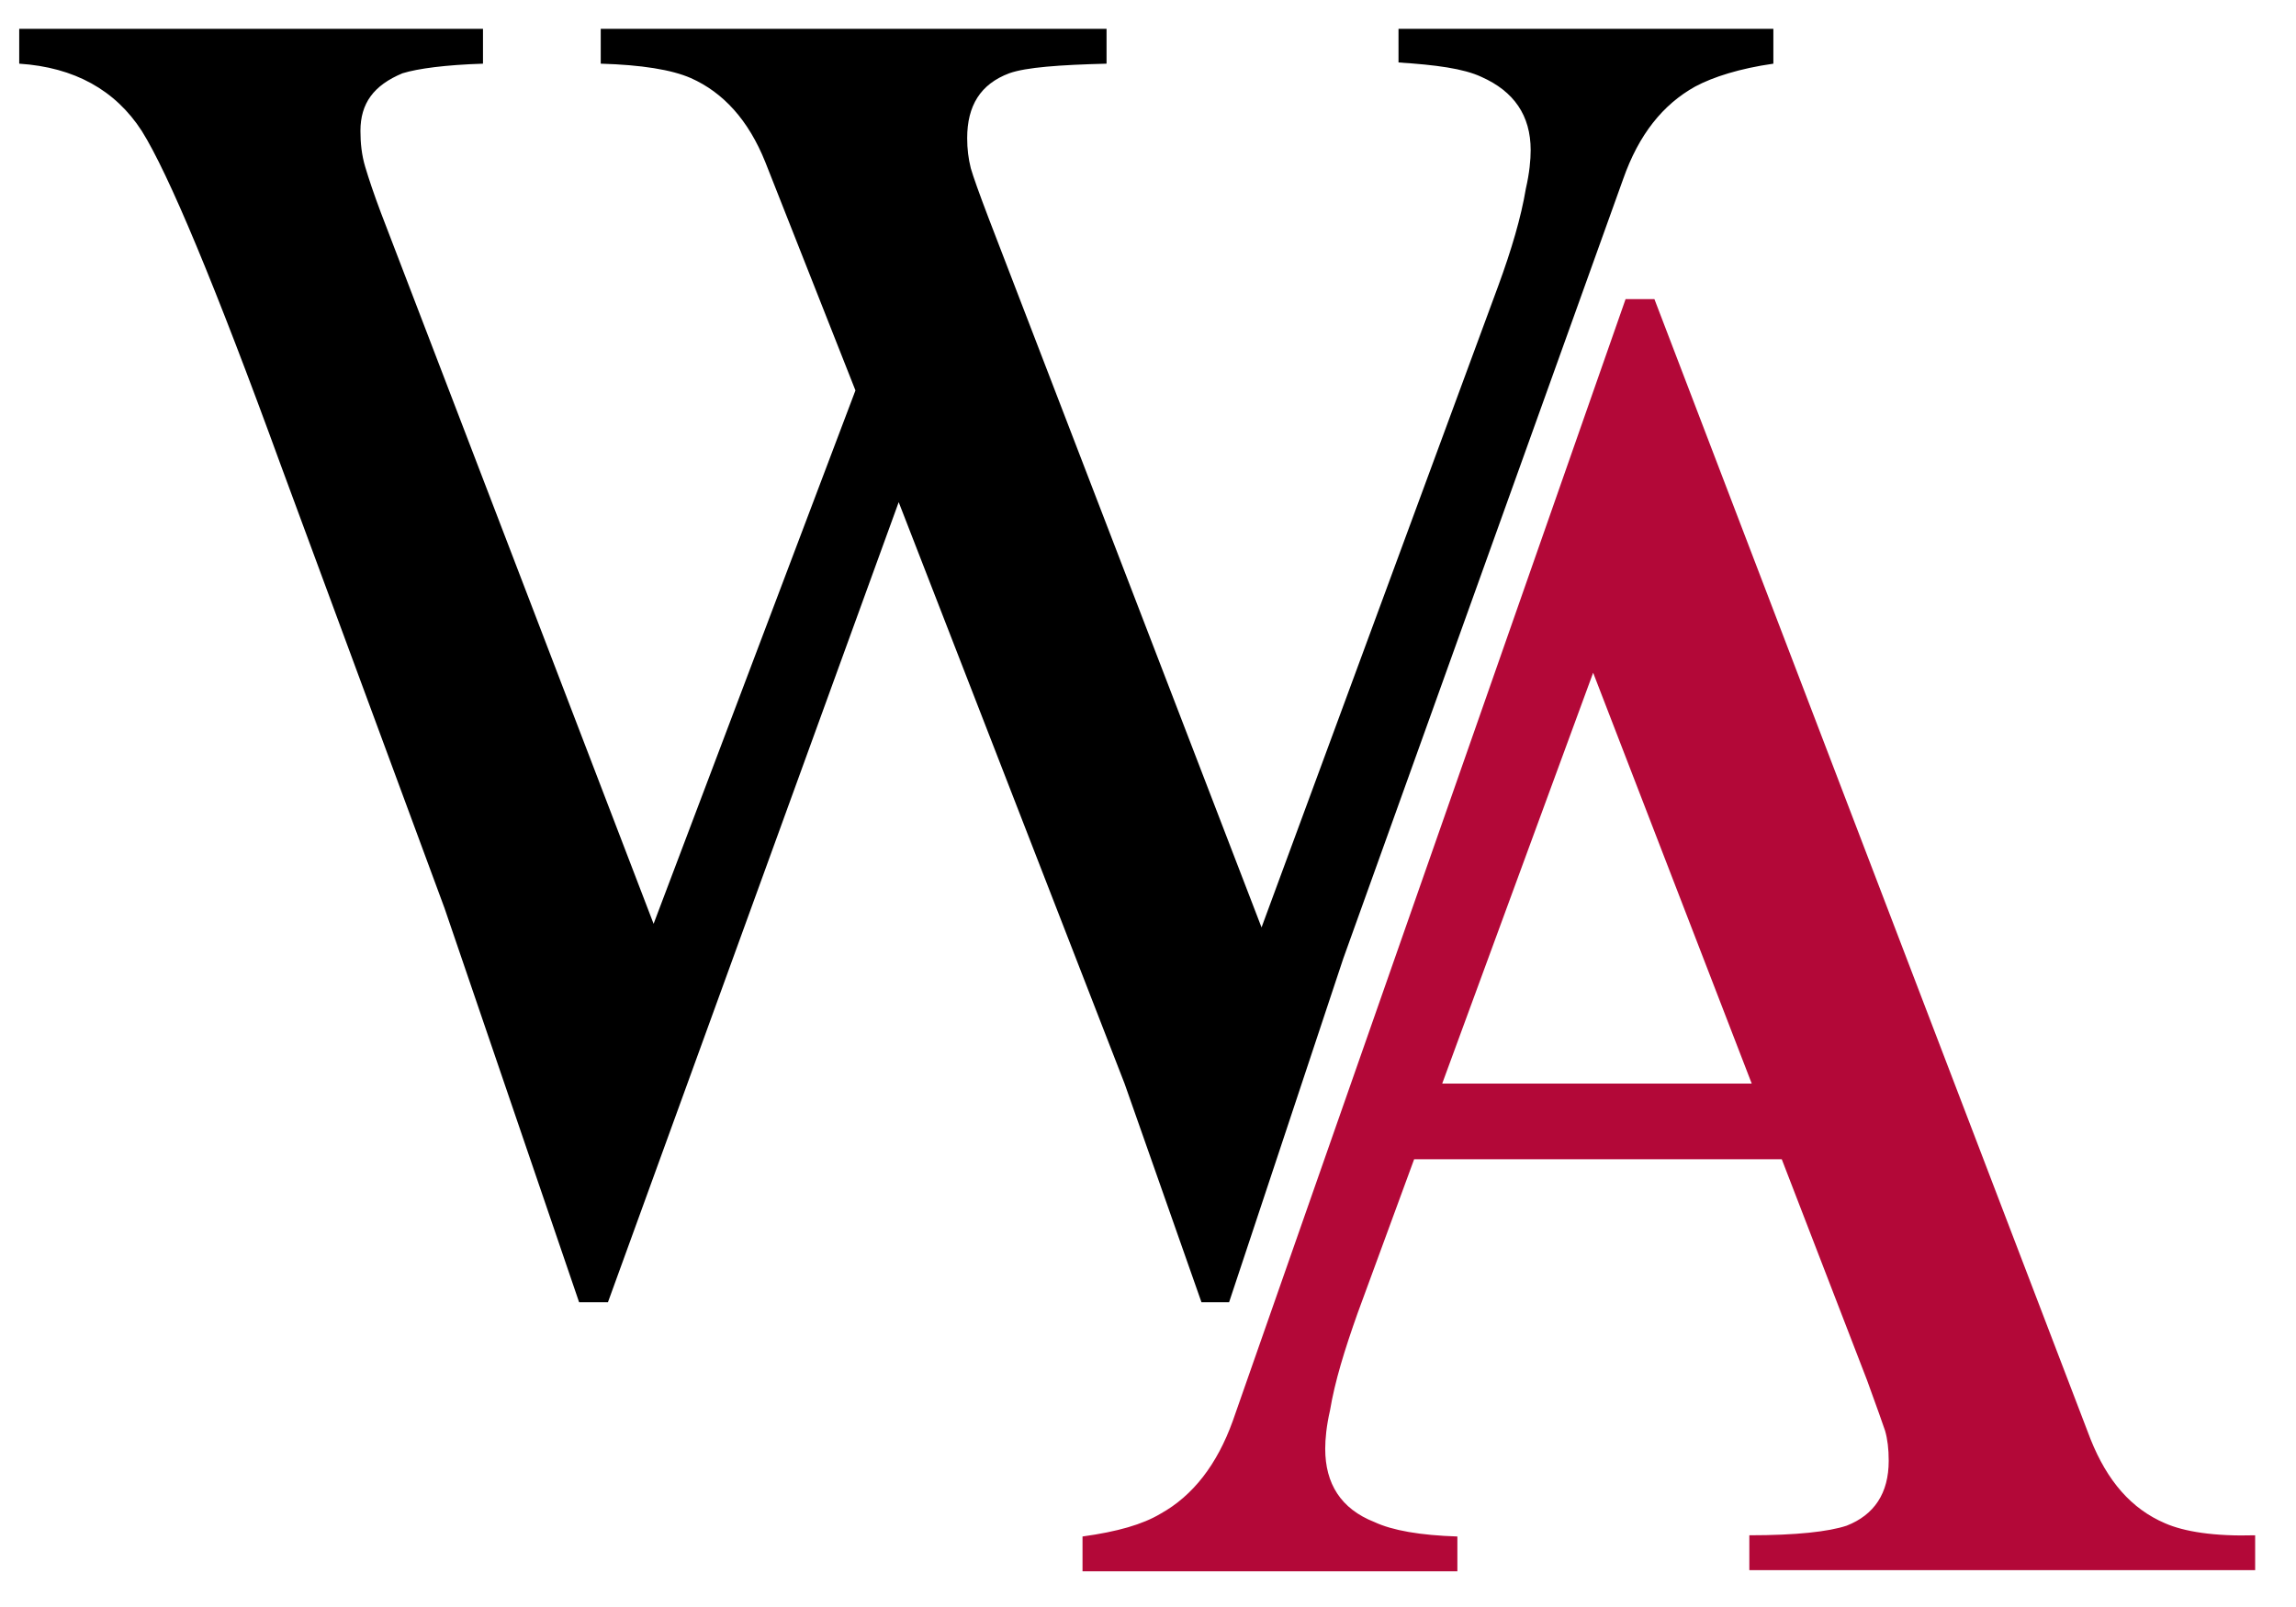 <?xml version="1.0" encoding="utf-8"?>
<!-- Generator: Adobe Illustrator 22.1.0, SVG Export Plug-In . SVG Version: 6.00 Build 0)  -->
<svg version="1.1" id="Layer_1" xmlns="http://www.w3.org/2000/svg" xmlns:xlink="http://www.w3.org/1999/xlink" x="0px" y="0px"
	 viewBox="0 0 191.1 133.8" style="enable-background:new 0 0 191.1 133.8;" xml:space="preserve">
<style type="text/css">
	.Arched_x0020_Green{fill:url(#SVGID_1_);stroke:#FFFFFF;stroke-width:0.25;stroke-miterlimit:1;}
	.st0{fill:#B30838;}
</style>
<linearGradient id="SVGID_1_" gradientUnits="userSpaceOnUse" x1="0" y1="0" x2="0.707" y2="-0.707">
	<stop  offset="0" style="stop-color:#20AC4B"/>
	<stop  offset="0.983" style="stop-color:#19361A"/>
</linearGradient>
<path d="M40.2,2.4v2.9c-3.1,0.1-5.4,0.4-6.7,0.8C31.1,7.1,30,8.6,30,10.9c0,1,0.1,2,0.4,3c0.3,1,0.7,2.2,1.3,3.8l22.7,59.2
	l16.8-44.4l-7.5-19c-1.4-3.5-3.5-5.8-6.2-7c-1.6-0.7-4.1-1.1-7.5-1.2V2.4h42.1v2.9c-3.9,0.1-6.7,0.3-8.1,0.8
	c-2.4,0.9-3.5,2.7-3.5,5.4c0,0.9,0.1,1.7,0.3,2.5c0.2,0.7,0.7,2.1,1.5,4.2l22.7,59l19.7-53.4c1.1-3,1.9-5.7,2.3-8.1
	c0.3-1.3,0.4-2.4,0.4-3.2c0-2.9-1.4-4.9-4.1-6.1c-1.5-0.7-3.8-1-6.9-1.2V2.4h31.2v2.9c-2.8,0.4-5,1.1-6.5,1.9c-2.7,1.5-4.7,4-6,7.7
	l-16.8,46.8l-6.5,18.1l-9.5,28.6H100l-6.4-18.2L74.8,41.8l-24.2,66.6h-2.4L37,75.6L23.4,38.8C17.9,23.7,14,14.4,11.8,10.9
	C9.6,7.5,6.2,5.6,1.6,5.3V2.4H40.2"/>
<path class="st0" d="M180.2,126.8c-2.8-1.2-4.8-3.5-6.2-7l-36.3-94.9h-2.4l-32.7,93.4c-1.3,3.6-3.3,6.2-6,7.7
	c-1.5,0.9-3.6,1.5-6.5,1.9v2.9h31.2v-2.9c-3.1-0.1-5.4-0.5-6.9-1.2c-2.8-1.1-4.1-3.2-4.1-6.1c0-0.8,0.1-1.9,0.4-3.2
	c0.4-2.4,1.2-5,2.3-8.1l4.7-12.8h30.6l7.1,18.4c0.8,2.2,1.3,3.6,1.5,4.2c0.2,0.7,0.3,1.5,0.3,2.5c0,2.7-1.2,4.5-3.5,5.4
	c-1.5,0.5-4.2,0.8-8.1,0.8v2.9h42.1v-2.9C184.3,127.9,181.8,127.5,180.2,126.8z M120,90.3L132.6,56l13.2,34.2H120z"/>
</svg>
